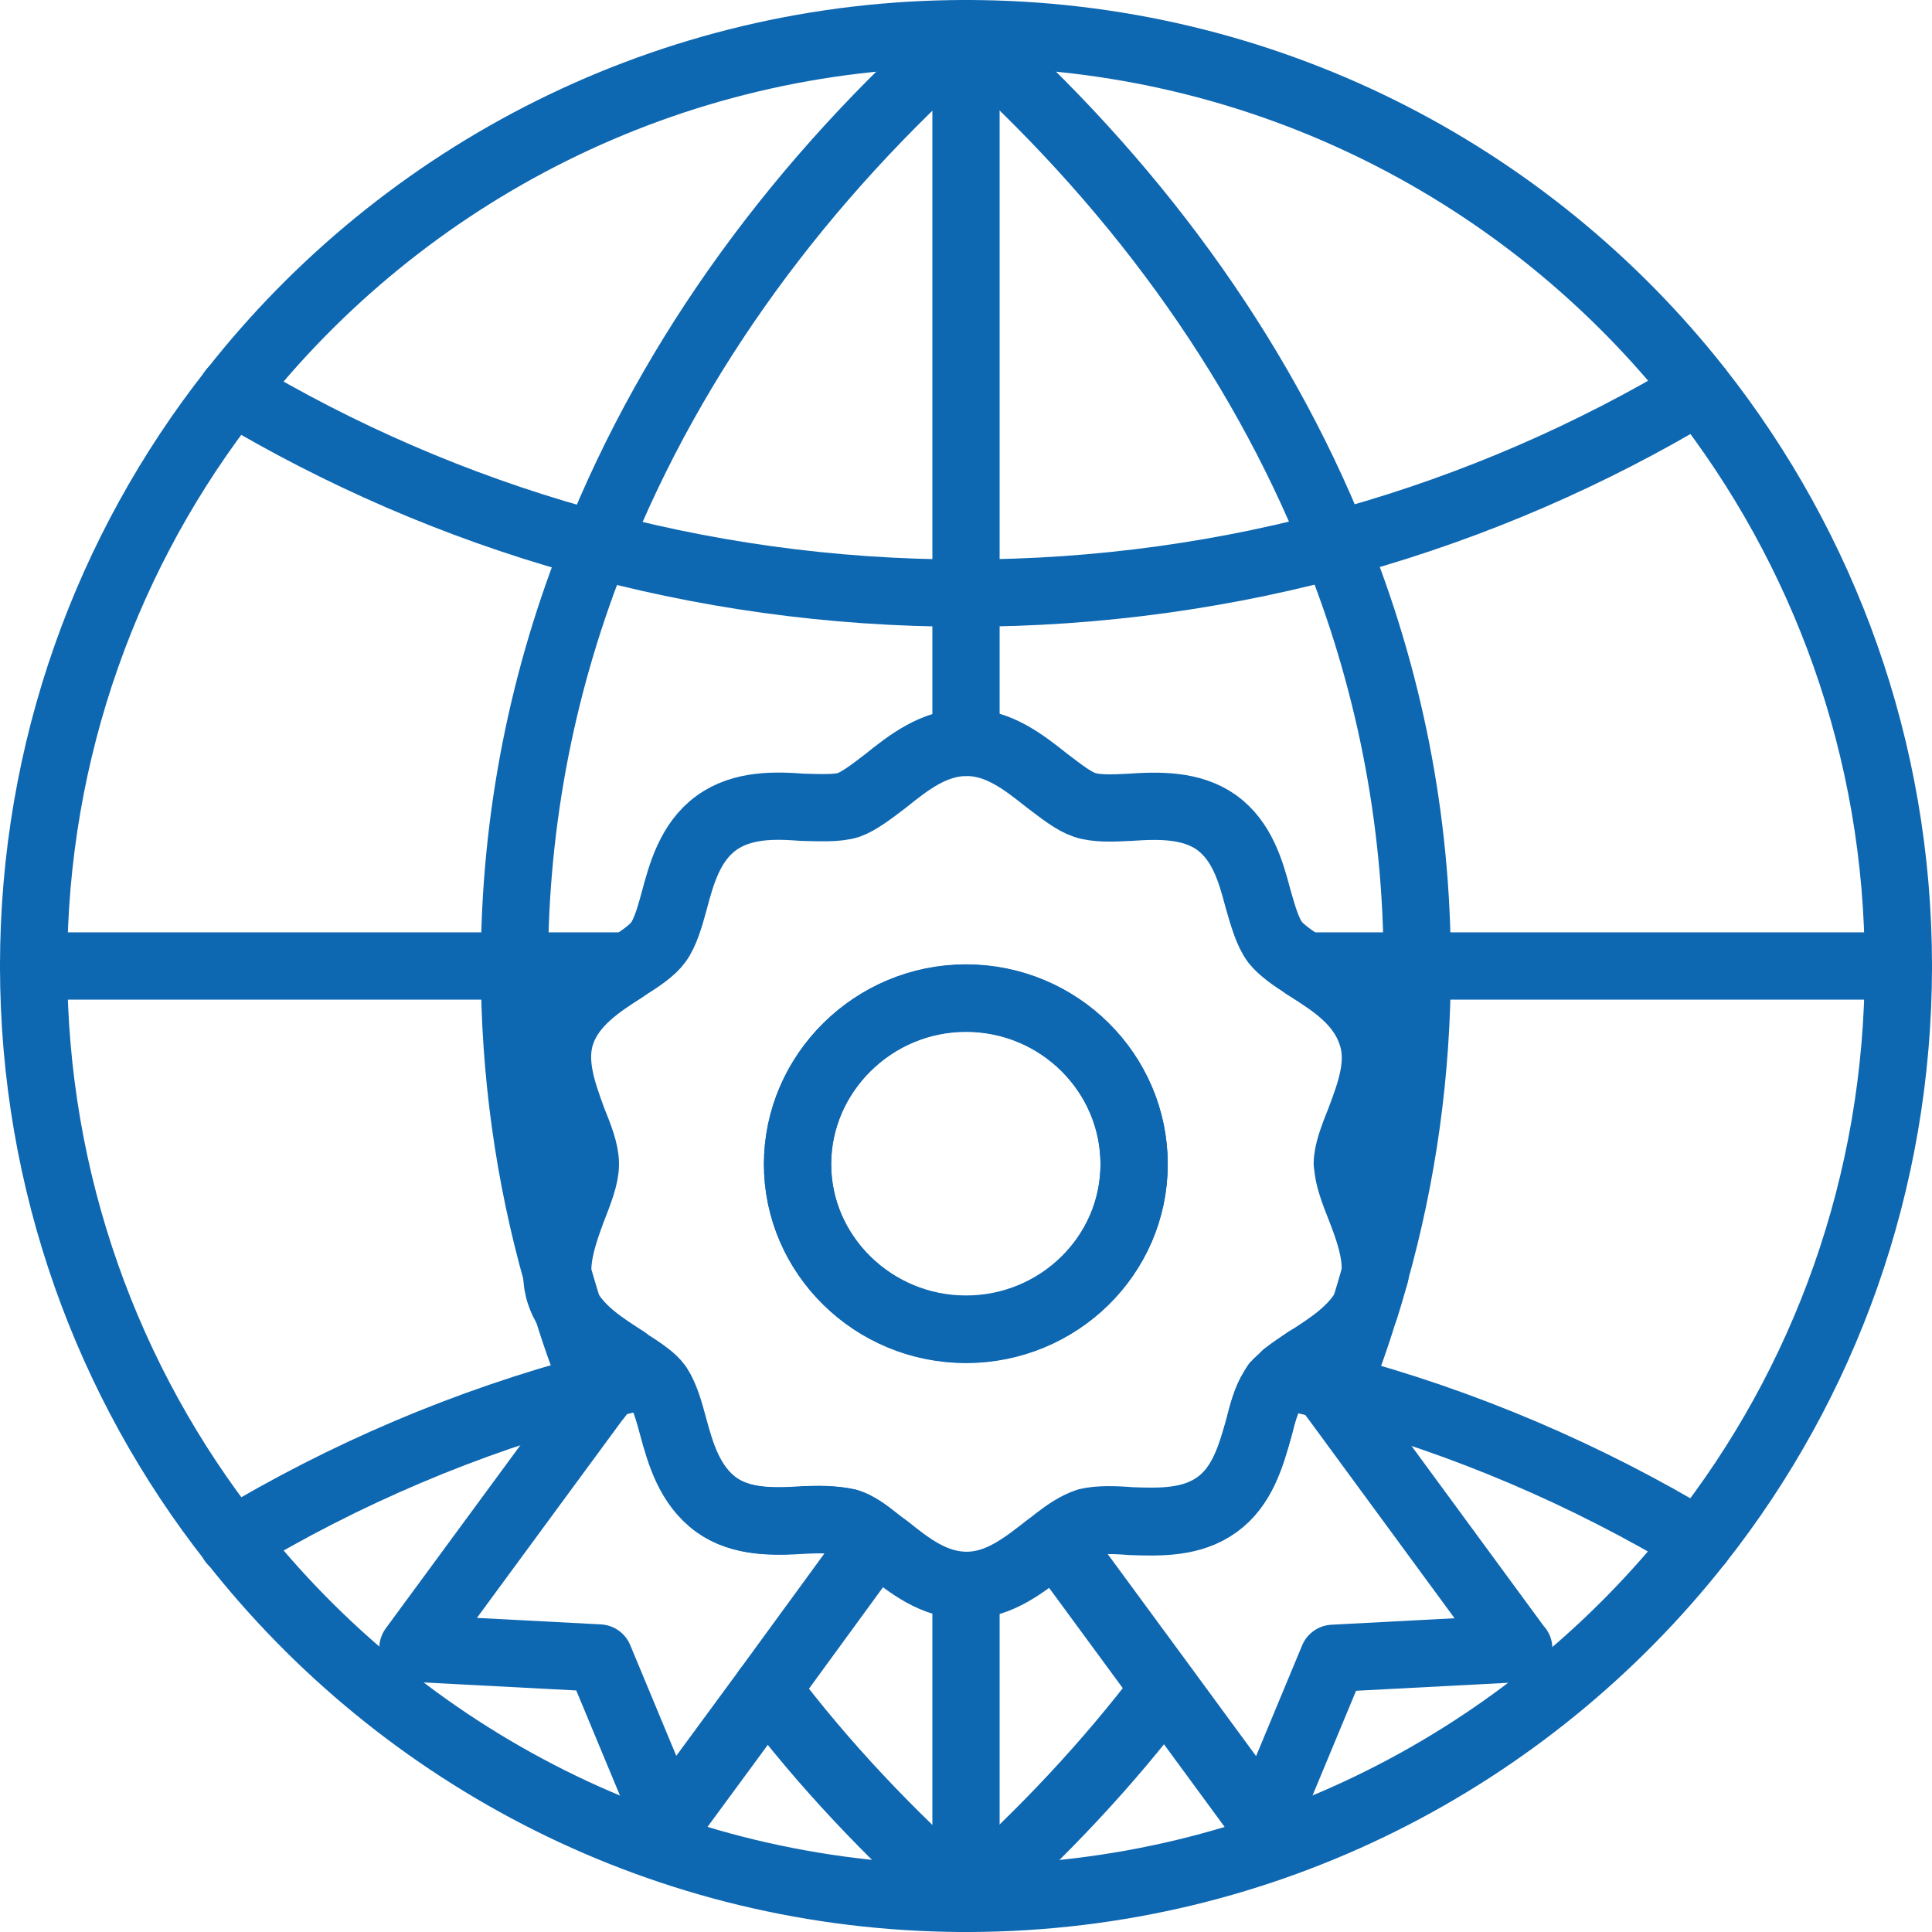 <?xml version="1.0" encoding="UTF-8"?>
<svg id="Layer_2" data-name="Layer 2" xmlns="http://www.w3.org/2000/svg" viewBox="0 0 57.46 57.46">
  <defs>
    <style>
      .cls-1 {
        fill: none;
        stroke: #0e67b1;
        stroke-linecap: round;
        stroke-linejoin: round;
        stroke-width: 2px;
      }
    </style>
  </defs>
  <g id="Icons_Original" data-name="Icons Original">
    <g>
      <path class="cls-1" d="M50.53,11.59C45.46,5.14,37.57,1,28.73,1S11.98,5.16,6.91,11.63C3.21,16.33,1,22.28,1,28.73s2.21,12.4,5.91,17.1c5.05,6.44,12.89,10.59,21.71,10.63h.21c8.8-.03,16.64-4.17,21.7-10.59,3.72-4.71,5.93-10.67,5.93-17.14s-2.22-12.42-5.93-17.14Z"/>
      <line class="cls-1" x1="28.73" y1="56.46" x2="28.73" y2="47.16"/>
      <polyline class="cls-1" points="28.73 22.08 28.73 17.64 28.73 1"/>
      <polyline class="cls-1" points="1 28.73 15.3 28.73 18.66 28.73"/>
      <polyline class="cls-1" points="38.81 28.73 42.15 28.73 56.46 28.73"/>
      <path class="cls-1" d="M18.06,41.18c-.12.02-.23.06-.35.09-3.85,1.02-7.47,2.57-10.79,4.57,0,.01-.01.01-.01.01"/>
      <path class="cls-1" d="M50.53,45.87c-3.33-2-6.94-3.56-10.78-4.58-.1-.03-.21-.07-.32-.09"/>
      <path class="cls-1" d="M50.53,11.6c-6.38,3.84-13.85,6.04-21.83,6.04s-15.42-2.2-21.79-6.02"/>
      <path class="cls-1" d="M16.87,38.92c.24.79.52,1.56.83,2.34.02.08.06.17.1.26"/>
      <path class="cls-1" d="M28.62,56.46c-2.17-1.92-4.13-3.99-5.81-6.22"/>
      <path class="cls-1" d="M16.56,37.89c-.83-2.94-1.26-6.01-1.26-9.16,0-4.38.85-8.59,2.44-12.52,2.29-5.72,6.09-10.88,10.99-15.21"/>
      <path class="cls-1" d="M40.58,38.94c-.24.8-.52,1.58-.83,2.35-.03.07-.06.14-.1.22"/>
      <path class="cls-1" d="M34.64,50.23c-1.69,2.23-3.64,4.31-5.81,6.23"/>
      <path class="cls-1" d="M40.89,37.89c.83-2.94,1.26-6.01,1.26-9.16,0-4.38-.85-8.61-2.45-12.55-2.29-5.71-6.08-10.86-10.97-15.19"/>
      <path class="cls-1" d="M38.87,40.44c-.23.16-.45.3-.64.45.4.1.8.19,1.2.3l-.55-.75Z"/>
      <path class="cls-1" d="M18.6,40.47s-.01,0-.01-.02l-.53.73c.39-.11.78-.2,1.16-.29-.18-.14-.4-.28-.62-.42Z"/>
      <path class="cls-1" d="M16.56,37.89c.1.34.2.69.31,1.03-.09-.13-.16-.28-.21-.43-.07-.2-.1-.4-.1-.6Z"/>
      <path class="cls-1" d="M33.73,34.62c0,2.71-2.25,4.91-5,4.91s-5.01-2.21-5.01-4.91,2.25-4.94,5.01-4.94,5,2.22,5,4.94Z"/>
      <path class="cls-1" d="M45.17,49.03l-5.52.29-2.05,4.93-2.95-4.02-3.24-4.41c.3-.23.61-.44.92-.54.34-.08.8-.07,1.3-.03.84.03,1.8.06,2.56-.49.75-.54,1.01-1.44,1.25-2.3.11-.44.22-.84.41-1.14l.08-.13c.08-.09.18-.19.3-.28.4.1.8.19,1.2.3l.22.31,5.52,7.52Z"/>
      <path class="cls-1" d="M26.05,45.8l-3.24,4.44-2.94,4-2.05-4.93-5.54-.29,5.52-7.51.26-.34c.39-.11.78-.2,1.16-.29.13.1.24.2.32.31l.02.03c.19.29.32.73.45,1.22.21.77.48,1.73,1.28,2.31.74.53,1.7.51,2.61.45.44-.02.88-.02,1.3.07.26.08.53.27.84.52Z"/>
      <path class="cls-1" d="M40.07,34.61c0-.35.18-.81.38-1.31.3-.8.64-1.7.34-2.55-.31-.95-1.15-1.49-1.84-1.93-.04-.03-.09-.06-.13-.09-.37-.23-.72-.48-.9-.71-.22-.3-.35-.75-.51-1.31-.21-.8-.47-1.7-1.23-2.25-.75-.53-1.71-.51-2.58-.45-.54.03-1.01.04-1.34-.07-.33-.11-.68-.39-1.13-.73-.67-.53-1.42-1.13-2.38-1.13s-1.71.58-2.43,1.16c-.38.29-.77.59-1.08.7-.34.11-.87.08-1.36.07-.8-.06-1.8-.1-2.58.47-.78.57-1.04,1.53-1.25,2.32-.13.48-.27.95-.47,1.22-.17.24-.52.48-.9.72-.04.03-.09.06-.13.09-.69.44-1.55.99-1.86,1.91-.28.84.03,1.71.35,2.58.19.47.37.92.37,1.3s-.18.83-.41,1.42c-.21.58-.44,1.22-.41,1.86.1.34.2.69.31,1.03.38.67,1.08,1.11,1.72,1.52,0,.02.01.02.01.02.22.14.44.28.62.42.13.1.24.2.32.31l.02.03c.19.29.32.73.45,1.22.21.77.48,1.73,1.28,2.31.74.53,1.7.51,2.61.45.44-.02.88-.02,1.3.07.26.08.53.27.84.52.1.08.21.16.32.24.65.52,1.39,1.11,2.36,1.11s1.72-.61,2.46-1.19c.07-.04.14-.11.21-.16.3-.23.61-.44.92-.54.34-.08.8-.07,1.3-.03.84.03,1.8.06,2.56-.49.75-.54,1.01-1.44,1.25-2.3.11-.44.22-.84.41-1.14l.08-.13c.08-.09.99-.77,1.02-.78.57-.37,1.24-.8,1.63-1.46.11-.34.21-.69.31-1.04.04-.68-.21-1.35-.45-1.97-.19-.48-.37-.95-.37-1.31ZM28.73,39.54c-2.76,0-5.01-2.21-5.01-4.91s2.25-4.94,5.01-4.94,5,2.22,5,4.94-2.25,4.91-5,4.91Z"/>
    </g>
  </g>
</svg>